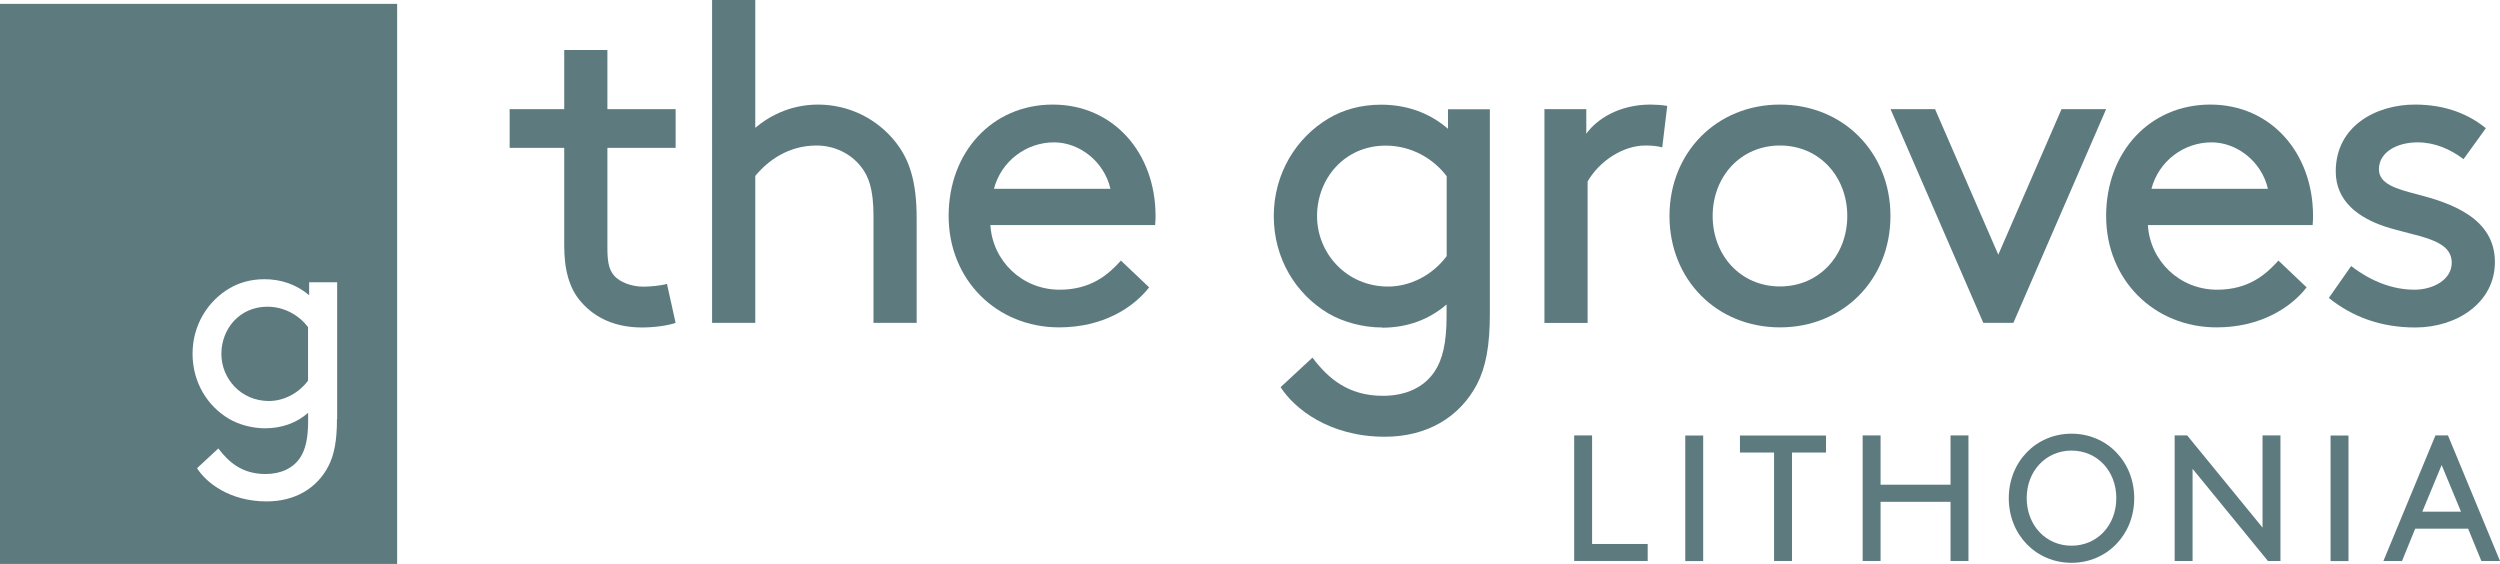 <?xml version="1.0" encoding="UTF-8"?> <svg xmlns="http://www.w3.org/2000/svg" id="Layer_1" data-name="Layer 1" viewBox="0 0 245.51 55.38"><defs><style> .cls-1 { fill: #5d7b7f; } </style></defs><g><path class="cls-1" d="m66.35,31.71c-.8.27-2.1.45-3.3.45-2.63,0-4.6-.94-5.94-2.46-1.25-1.38-1.7-3.31-1.7-5.58v-9.6h-5.36v-3.8h5.36v-5.81h4.24v5.81h6.7v3.8h-6.7v9.83c0,1.12.09,2.05.63,2.68.58.71,1.79,1.12,2.9,1.12.63,0,1.7-.09,2.32-.27l.85,3.84Z"></path><path class="cls-1" d="m74.17,12.55c1.16-.98,3.26-2.28,6.16-2.28,3.08,0,5.85,1.43,7.64,3.71,1.34,1.7,2.05,3.84,2.05,7.46v10.27h-4.24v-10.5c0-2.68-.49-3.93-1.25-4.87-.98-1.25-2.59-2.05-4.33-2.05-2.77,0-4.78,1.47-6.03,2.99v14.43h-4.24V0h4.24v12.55Z"></path><path class="cls-1" d="m97.26,22.11c.22,3.53,3.13,6.34,6.79,6.34,3.13,0,4.82-1.52,6.03-2.86l2.77,2.63c-1.56,2.01-4.56,3.93-8.84,3.93-6.12,0-10.85-4.65-10.85-10.94s4.29-10.94,10.23-10.94,10.09,4.73,10.09,10.94c0,.18,0,.49-.04.89h-16.17Zm.36-3.57h11.43c-.62-2.68-3.04-4.56-5.54-4.56-2.72,0-5.18,1.83-5.9,4.56Z"></path><path class="cls-1" d="m135.72,32.16c-1.88,0-3.84-.54-5.27-1.38-3.17-1.88-5.36-5.36-5.36-9.56s2.23-7.73,5.4-9.6c1.43-.85,3.17-1.34,5.14-1.34,2.37,0,4.65.71,6.57,2.37v-1.92h4.11v20.1c0,3.13-.4,5.23-1.25,6.88-1.7,3.26-4.91,5.18-9.07,5.18-5.45,0-8.89-2.77-10.23-4.87l3.13-2.9c1.52,2.01,3.48,3.75,6.92,3.75,2.28,0,4.06-.85,5.09-2.41.76-1.16,1.16-2.77,1.16-5.4v-1.16c-1.7,1.47-3.84,2.28-6.34,2.28Zm6.34-14.87c-1.29-1.7-3.44-2.99-5.98-2.99-4.06,0-6.74,3.26-6.74,6.92s2.9,6.92,6.97,6.92c2.14,0,4.33-1.07,5.76-2.99v-7.86Z"></path><path class="cls-1" d="m163.23,14.47c-.49-.13-.98-.18-1.65-.18-2.19,0-4.51,1.52-5.67,3.53v13.89h-4.24V10.72h4.11v2.41c1.03-1.43,3.22-2.86,6.3-2.86.45,0,1.16.04,1.65.13l-.49,4.06Z"></path><path class="cls-1" d="m174.8,10.27c6.21,0,10.85,4.69,10.85,10.94s-4.64,10.94-10.85,10.94-10.85-4.69-10.85-10.94,4.64-10.94,10.85-10.94Zm0,17.86c3.89,0,6.61-3.08,6.61-6.92s-2.72-6.92-6.61-6.92-6.61,3.08-6.61,6.92,2.72,6.92,6.61,6.92Z"></path><path class="cls-1" d="m185.65,10.72h4.38l6.21,14.29,6.21-14.29h4.38l-9.11,20.99h-2.95l-9.11-20.99Z"></path><path class="cls-1" d="m210.93,22.11c.22,3.53,3.13,6.34,6.79,6.34,3.13,0,4.82-1.52,6.03-2.86l2.77,2.63c-1.56,2.01-4.56,3.93-8.84,3.93-6.12,0-10.85-4.65-10.85-10.94s4.29-10.94,10.23-10.94,10.09,4.73,10.09,10.94c0,.18,0,.49-.04.89h-16.17Zm.36-3.57h11.43c-.62-2.68-3.04-4.56-5.54-4.56-2.72,0-5.18,1.83-5.9,4.56Z"></path><path class="cls-1" d="m230.9,26.13c1.97,1.52,4.11,2.32,6.21,2.32,1.83,0,3.66-.98,3.66-2.64,0-2.41-3.48-2.55-6.57-3.57-2.55-.85-4.82-2.46-4.82-5.4,0-4.51,4.02-6.57,7.77-6.57,3.08,0,5.32.98,6.97,2.32l-2.19,3.04c-1.3-.98-2.81-1.65-4.51-1.65-2.05,0-3.8.98-3.8,2.64,0,1.43,1.65,1.92,3.75,2.46,3.3.85,7.64,2.32,7.64,6.65,0,3.98-3.71,6.43-7.82,6.43-3.35,0-6.16-1.03-8.49-2.9l2.19-3.13Z"></path></g><g><path class="cls-1" d="m156.35,53.42h5.46v1.67h-7.22v-12.33h1.76v10.65Z"></path><path class="cls-1" d="m165.5,42.77h1.76v12.33h-1.76v-12.33Z"></path><path class="cls-1" d="m170.87,42.77h8.45v1.67h-3.34v10.65h-1.76v-10.65h-3.35v-1.67Z"></path><path class="cls-1" d="m191.55,49.28h-6.87v5.81h-1.76v-12.33h1.76v4.84h6.87v-4.84h1.76v12.33h-1.76v-5.81Z"></path><path class="cls-1" d="m203.43,42.59c3.49,0,6.16,2.75,6.16,6.34s-2.68,6.34-6.16,6.34-6.16-2.75-6.16-6.34,2.68-6.34,6.16-6.34Zm0,11c2.52,0,4.4-1.99,4.4-4.67s-1.88-4.67-4.4-4.67-4.4,2.01-4.4,4.67,1.88,4.67,4.4,4.67Z"></path><path class="cls-1" d="m215.32,46.04v9.05h-1.76v-12.33h1.23l7.4,9.05v-9.05h1.76v12.33h-1.23l-7.4-9.05Z"></path><path class="cls-1" d="m228.87,42.77h1.76v12.33h-1.76v-12.33Z"></path><path class="cls-1" d="m242.37,51.92h-5.19l-1.29,3.17h-1.83l5.11-12.33h1.23l5.11,12.33h-1.83l-1.3-3.17Zm-4.49-1.67h3.8l-1.9-4.58-1.9,4.58Z"></path></g><g><path class="cls-1" d="m26.25,30.12c-2.72,0-4.51,2.18-4.51,4.63s1.94,4.63,4.66,4.63c1.43,0,2.9-.72,3.85-2v-5.26c-.87-1.14-2.3-2-4-2Z"></path><path class="cls-1" d="m0,.38v55h39V.38H0Zm33.09,40.8c0,2.09-.27,3.5-.84,4.6-1.13,2.18-3.29,3.46-6.06,3.46-3.65,0-5.95-1.85-6.84-3.26l2.09-1.94c1.02,1.34,2.33,2.51,4.63,2.51,1.52,0,2.72-.57,3.41-1.61.51-.78.78-1.85.78-3.62v-.78c-1.13.99-2.57,1.52-4.24,1.52-1.25,0-2.57-.36-3.53-.93-2.12-1.25-3.58-3.58-3.58-6.39s1.49-5.17,3.62-6.42c.96-.57,2.12-.9,3.44-.9,1.58,0,3.11.48,4.39,1.58v-1.28h2.75v13.44Z"></path></g></svg> 